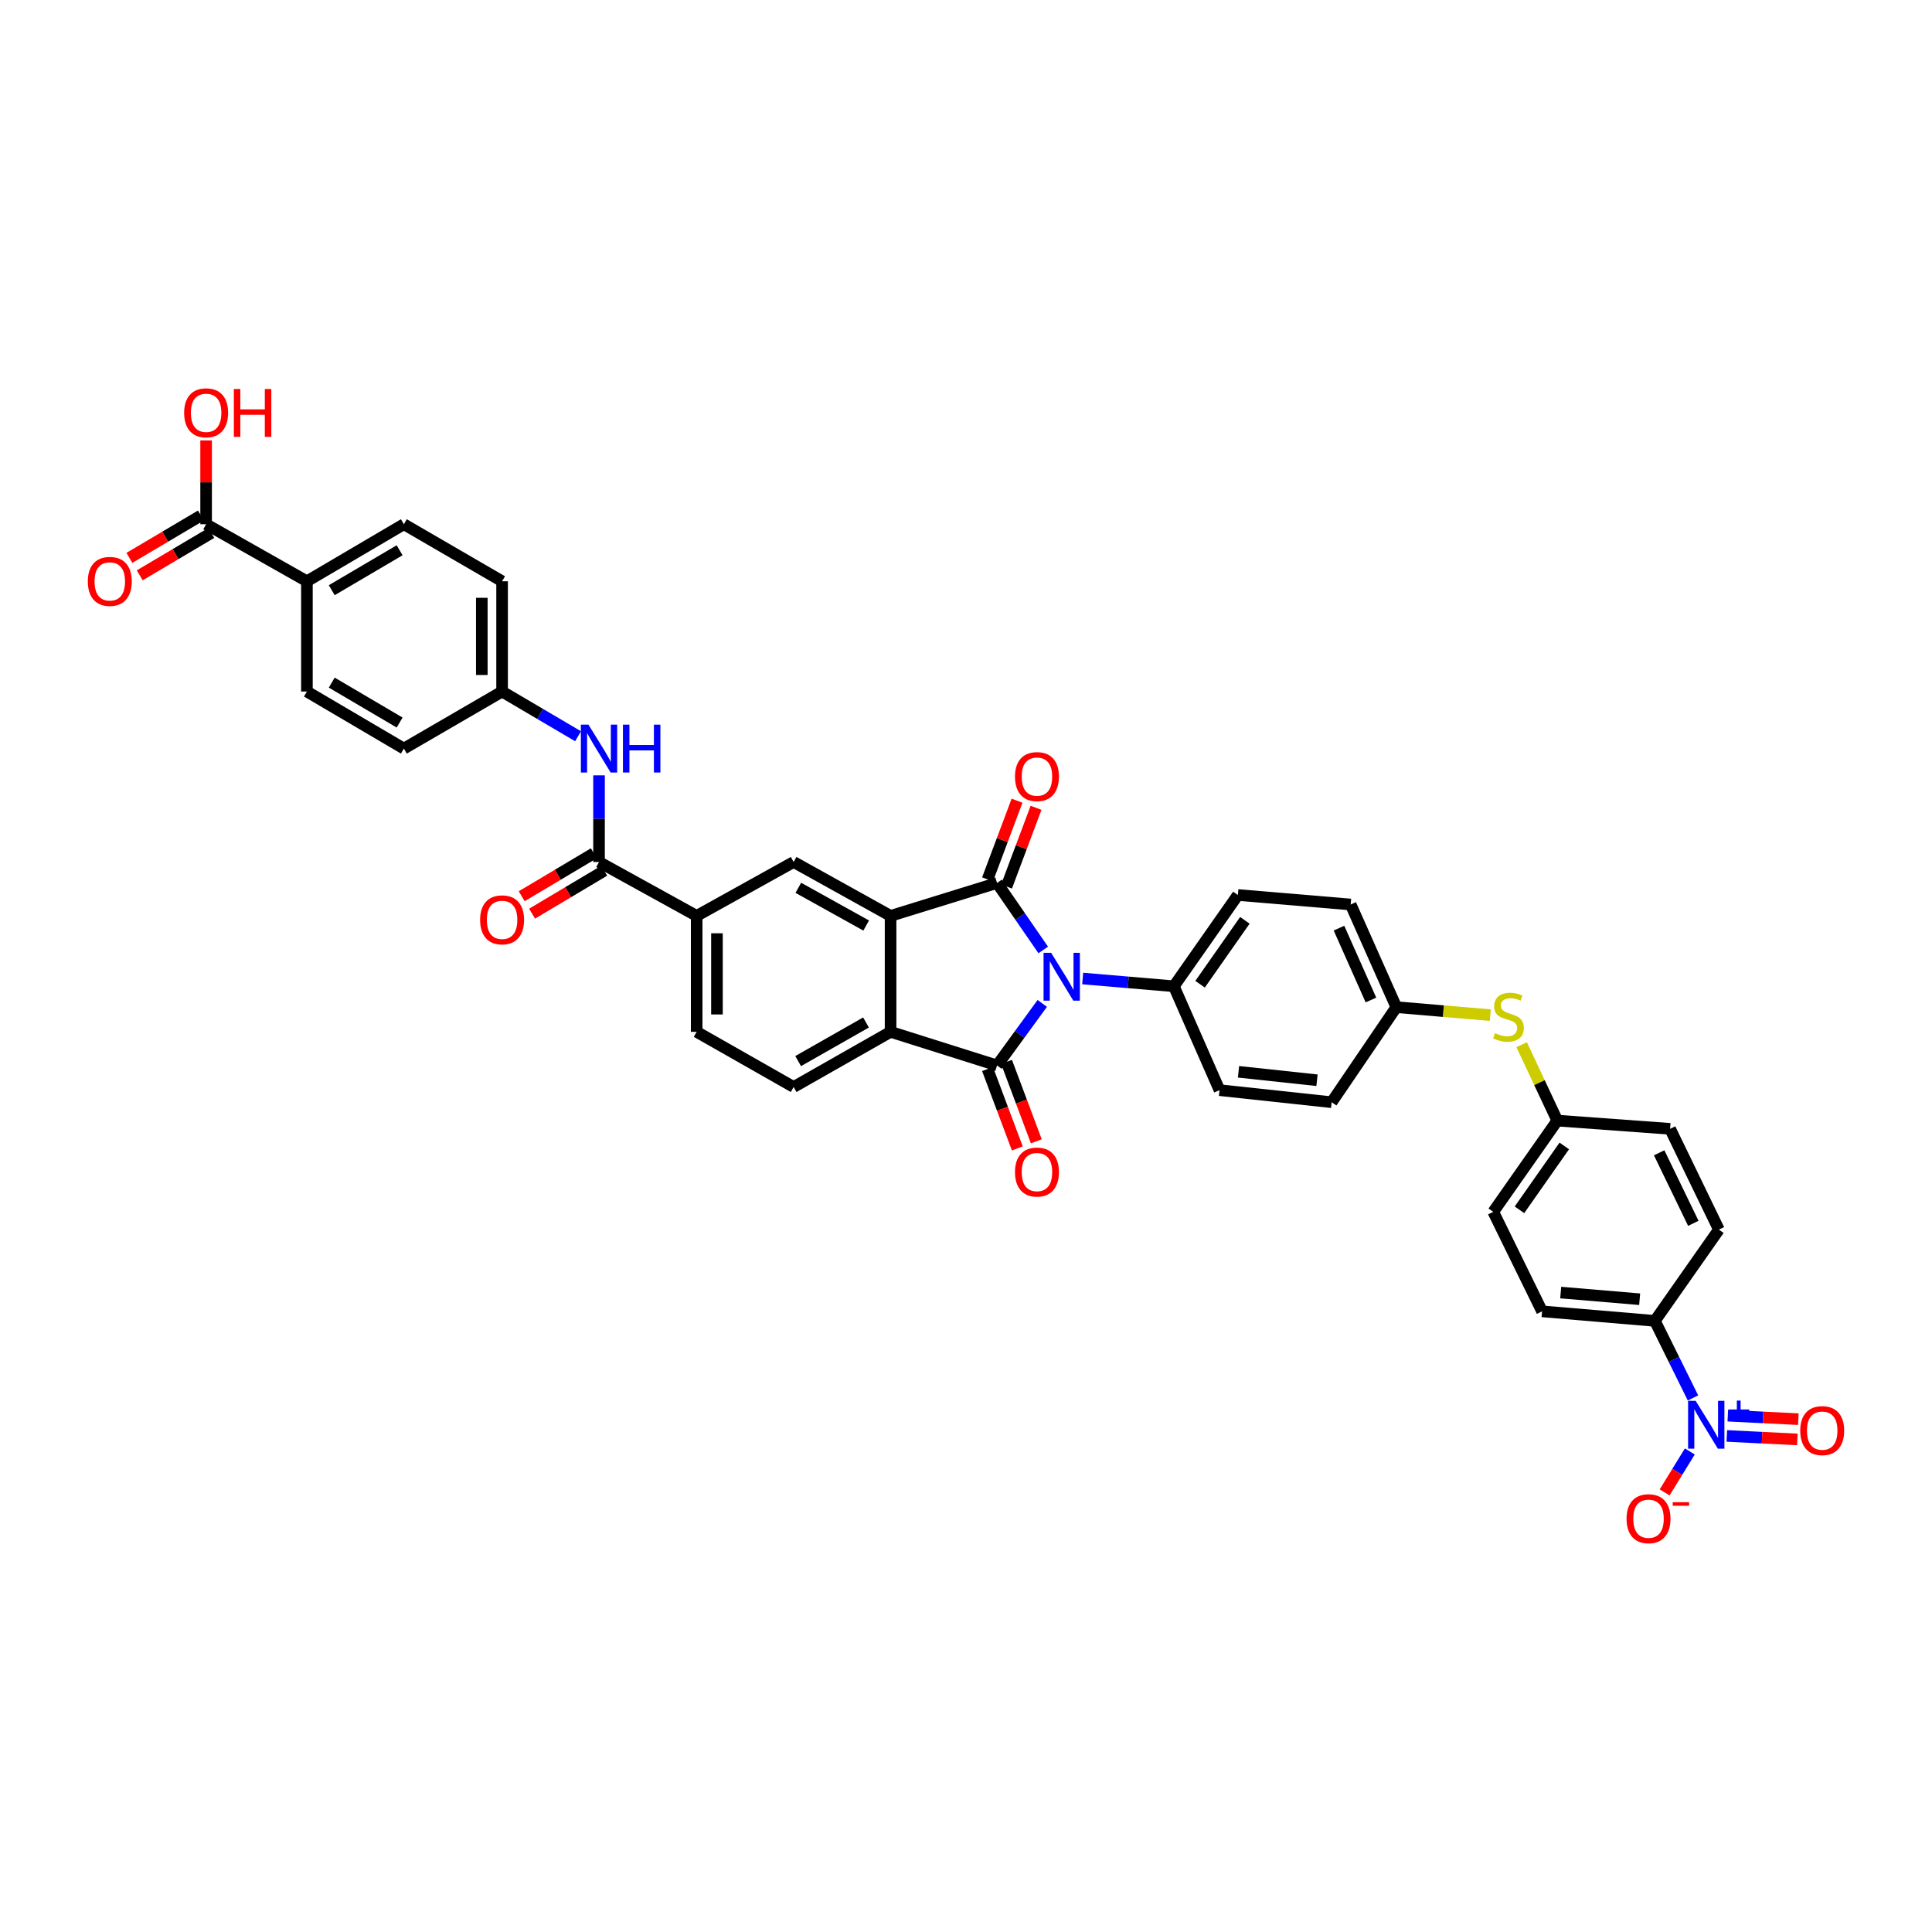 <?xml version='1.0' encoding='iso-8859-1'?>
<svg version='1.1' baseProfile='full'
              xmlns='http://www.w3.org/2000/svg'
                      xmlns:rdkit='http://www.rdkit.org/xml'
                      xmlns:xlink='http://www.w3.org/1999/xlink'
                  xml:space='preserve'
width='1000px' height='1000px' viewBox='0 0 1000 1000'>
<!-- END OF HEADER -->
<rect style='opacity:1.0;fill:#FFFFFF;stroke:none' width='1000' height='1000' x='0' y='0'> </rect>
<path class='bond-0' d='M 539.978,491.69 L 528.021,474.351' style='fill:none;fill-rule:evenodd;stroke:#0000FF;stroke-width:6px;stroke-linecap:butt;stroke-linejoin:miter;stroke-opacity:1' />
<path class='bond-0' d='M 528.021,474.351 L 516.064,457.012' style='fill:none;fill-rule:evenodd;stroke:#000000;stroke-width:6px;stroke-linecap:butt;stroke-linejoin:miter;stroke-opacity:1' />
<path class='bond-1' d='M 539.473,519.363 L 527.769,535.422' style='fill:none;fill-rule:evenodd;stroke:#0000FF;stroke-width:6px;stroke-linecap:butt;stroke-linejoin:miter;stroke-opacity:1' />
<path class='bond-1' d='M 527.769,535.422 L 516.064,551.481' style='fill:none;fill-rule:evenodd;stroke:#000000;stroke-width:6px;stroke-linecap:butt;stroke-linejoin:miter;stroke-opacity:1' />
<path class='bond-8' d='M 560.392,506.475 L 583.993,508.481' style='fill:none;fill-rule:evenodd;stroke:#0000FF;stroke-width:6px;stroke-linecap:butt;stroke-linejoin:miter;stroke-opacity:1' />
<path class='bond-8' d='M 583.993,508.481 L 607.593,510.488' style='fill:none;fill-rule:evenodd;stroke:#000000;stroke-width:6px;stroke-linecap:butt;stroke-linejoin:miter;stroke-opacity:1' />
<path class='bond-2' d='M 516.064,457.012 L 460.96,474.061' style='fill:none;fill-rule:evenodd;stroke:#000000;stroke-width:6px;stroke-linecap:butt;stroke-linejoin:miter;stroke-opacity:1' />
<path class='bond-13' d='M 520.979,458.855 L 528.615,438.49' style='fill:none;fill-rule:evenodd;stroke:#000000;stroke-width:6px;stroke-linecap:butt;stroke-linejoin:miter;stroke-opacity:1' />
<path class='bond-13' d='M 528.615,438.49 L 536.251,418.125' style='fill:none;fill-rule:evenodd;stroke:#FF0000;stroke-width:6px;stroke-linecap:butt;stroke-linejoin:miter;stroke-opacity:1' />
<path class='bond-13' d='M 511.148,455.169 L 518.784,434.804' style='fill:none;fill-rule:evenodd;stroke:#000000;stroke-width:6px;stroke-linecap:butt;stroke-linejoin:miter;stroke-opacity:1' />
<path class='bond-13' d='M 518.784,434.804 L 526.42,414.439' style='fill:none;fill-rule:evenodd;stroke:#FF0000;stroke-width:6px;stroke-linecap:butt;stroke-linejoin:miter;stroke-opacity:1' />
<path class='bond-3' d='M 516.064,551.481 L 460.96,534.082' style='fill:none;fill-rule:evenodd;stroke:#000000;stroke-width:6px;stroke-linecap:butt;stroke-linejoin:miter;stroke-opacity:1' />
<path class='bond-14' d='M 511.148,553.325 L 518.856,573.876' style='fill:none;fill-rule:evenodd;stroke:#000000;stroke-width:6px;stroke-linecap:butt;stroke-linejoin:miter;stroke-opacity:1' />
<path class='bond-14' d='M 518.856,573.876 L 526.564,594.428' style='fill:none;fill-rule:evenodd;stroke:#FF0000;stroke-width:6px;stroke-linecap:butt;stroke-linejoin:miter;stroke-opacity:1' />
<path class='bond-14' d='M 520.979,549.638 L 528.687,570.189' style='fill:none;fill-rule:evenodd;stroke:#000000;stroke-width:6px;stroke-linecap:butt;stroke-linejoin:miter;stroke-opacity:1' />
<path class='bond-14' d='M 528.687,570.189 L 536.394,590.741' style='fill:none;fill-rule:evenodd;stroke:#FF0000;stroke-width:6px;stroke-linecap:butt;stroke-linejoin:miter;stroke-opacity:1' />
<path class='bond-6' d='M 460.96,474.061 L 410.786,446.168' style='fill:none;fill-rule:evenodd;stroke:#000000;stroke-width:6px;stroke-linecap:butt;stroke-linejoin:miter;stroke-opacity:1' />
<path class='bond-6' d='M 448.333,479.054 L 413.211,459.529' style='fill:none;fill-rule:evenodd;stroke:#000000;stroke-width:6px;stroke-linecap:butt;stroke-linejoin:miter;stroke-opacity:1' />
<path class='bond-38' d='M 460.96,474.061 L 460.96,534.082' style='fill:none;fill-rule:evenodd;stroke:#000000;stroke-width:6px;stroke-linecap:butt;stroke-linejoin:miter;stroke-opacity:1' />
<path class='bond-11' d='M 460.96,534.082 L 410.786,562.628' style='fill:none;fill-rule:evenodd;stroke:#000000;stroke-width:6px;stroke-linecap:butt;stroke-linejoin:miter;stroke-opacity:1' />
<path class='bond-11' d='M 448.242,529.238 L 413.12,549.22' style='fill:none;fill-rule:evenodd;stroke:#000000;stroke-width:6px;stroke-linecap:butt;stroke-linejoin:miter;stroke-opacity:1' />
<path class='bond-4' d='M 876.283,723.568 L 866.421,703.626' style='fill:none;fill-rule:evenodd;stroke:#0000FF;stroke-width:6px;stroke-linecap:butt;stroke-linejoin:miter;stroke-opacity:1' />
<path class='bond-4' d='M 866.421,703.626 L 856.559,683.684' style='fill:none;fill-rule:evenodd;stroke:#000000;stroke-width:6px;stroke-linecap:butt;stroke-linejoin:miter;stroke-opacity:1' />
<path class='bond-15' d='M 874.652,751.271 L 868.131,761.869' style='fill:none;fill-rule:evenodd;stroke:#0000FF;stroke-width:6px;stroke-linecap:butt;stroke-linejoin:miter;stroke-opacity:1' />
<path class='bond-15' d='M 868.131,761.869 L 861.611,772.467' style='fill:none;fill-rule:evenodd;stroke:#FF0000;stroke-width:6px;stroke-linecap:butt;stroke-linejoin:miter;stroke-opacity:1' />
<path class='bond-16' d='M 893.791,743.238 L 912.05,744.14' style='fill:none;fill-rule:evenodd;stroke:#0000FF;stroke-width:6px;stroke-linecap:butt;stroke-linejoin:miter;stroke-opacity:1' />
<path class='bond-16' d='M 912.05,744.14 L 930.309,745.041' style='fill:none;fill-rule:evenodd;stroke:#FF0000;stroke-width:6px;stroke-linecap:butt;stroke-linejoin:miter;stroke-opacity:1' />
<path class='bond-16' d='M 894.309,732.752 L 912.568,733.653' style='fill:none;fill-rule:evenodd;stroke:#0000FF;stroke-width:6px;stroke-linecap:butt;stroke-linejoin:miter;stroke-opacity:1' />
<path class='bond-16' d='M 912.568,733.653 L 930.827,734.555' style='fill:none;fill-rule:evenodd;stroke:#FF0000;stroke-width:6px;stroke-linecap:butt;stroke-linejoin:miter;stroke-opacity:1' />
<path class='bond-5' d='M 310.058,446.168 L 360.594,474.061' style='fill:none;fill-rule:evenodd;stroke:#000000;stroke-width:6px;stroke-linecap:butt;stroke-linejoin:miter;stroke-opacity:1' />
<path class='bond-9' d='M 310.058,446.168 L 310.058,423.745' style='fill:none;fill-rule:evenodd;stroke:#000000;stroke-width:6px;stroke-linecap:butt;stroke-linejoin:miter;stroke-opacity:1' />
<path class='bond-9' d='M 310.058,423.745 L 310.058,401.323' style='fill:none;fill-rule:evenodd;stroke:#0000FF;stroke-width:6px;stroke-linecap:butt;stroke-linejoin:miter;stroke-opacity:1' />
<path class='bond-18' d='M 307.372,441.658 L 288.702,452.775' style='fill:none;fill-rule:evenodd;stroke:#000000;stroke-width:6px;stroke-linecap:butt;stroke-linejoin:miter;stroke-opacity:1' />
<path class='bond-18' d='M 288.702,452.775 L 270.032,463.892' style='fill:none;fill-rule:evenodd;stroke:#FF0000;stroke-width:6px;stroke-linecap:butt;stroke-linejoin:miter;stroke-opacity:1' />
<path class='bond-18' d='M 312.744,450.679 L 294.073,461.796' style='fill:none;fill-rule:evenodd;stroke:#000000;stroke-width:6px;stroke-linecap:butt;stroke-linejoin:miter;stroke-opacity:1' />
<path class='bond-18' d='M 294.073,461.796 L 275.403,472.913' style='fill:none;fill-rule:evenodd;stroke:#FF0000;stroke-width:6px;stroke-linecap:butt;stroke-linejoin:miter;stroke-opacity:1' />
<path class='bond-7' d='M 410.786,446.168 L 360.594,474.061' style='fill:none;fill-rule:evenodd;stroke:#000000;stroke-width:6px;stroke-linecap:butt;stroke-linejoin:miter;stroke-opacity:1' />
<path class='bond-40' d='M 360.594,474.061 L 360.594,534.082' style='fill:none;fill-rule:evenodd;stroke:#000000;stroke-width:6px;stroke-linecap:butt;stroke-linejoin:miter;stroke-opacity:1' />
<path class='bond-40' d='M 371.093,483.064 L 371.093,525.079' style='fill:none;fill-rule:evenodd;stroke:#000000;stroke-width:6px;stroke-linecap:butt;stroke-linejoin:miter;stroke-opacity:1' />
<path class='bond-22' d='M 607.593,510.488 L 640.718,463.247' style='fill:none;fill-rule:evenodd;stroke:#000000;stroke-width:6px;stroke-linecap:butt;stroke-linejoin:miter;stroke-opacity:1' />
<path class='bond-22' d='M 621.159,509.429 L 644.346,476.361' style='fill:none;fill-rule:evenodd;stroke:#000000;stroke-width:6px;stroke-linecap:butt;stroke-linejoin:miter;stroke-opacity:1' />
<path class='bond-23' d='M 607.593,510.488 L 631.223,564.261' style='fill:none;fill-rule:evenodd;stroke:#000000;stroke-width:6px;stroke-linecap:butt;stroke-linejoin:miter;stroke-opacity:1' />
<path class='bond-26' d='M 299.206,381.08 L 279.544,369.51' style='fill:none;fill-rule:evenodd;stroke:#0000FF;stroke-width:6px;stroke-linecap:butt;stroke-linejoin:miter;stroke-opacity:1' />
<path class='bond-26' d='M 279.544,369.51 L 259.883,357.94' style='fill:none;fill-rule:evenodd;stroke:#000000;stroke-width:6px;stroke-linecap:butt;stroke-linejoin:miter;stroke-opacity:1' />
<path class='bond-10' d='M 106.688,271.339 L 158.858,300.865' style='fill:none;fill-rule:evenodd;stroke:#000000;stroke-width:6px;stroke-linecap:butt;stroke-linejoin:miter;stroke-opacity:1' />
<path class='bond-21' d='M 104.013,266.822 L 85.495,277.788' style='fill:none;fill-rule:evenodd;stroke:#000000;stroke-width:6px;stroke-linecap:butt;stroke-linejoin:miter;stroke-opacity:1' />
<path class='bond-21' d='M 85.495,277.788 L 66.977,288.755' style='fill:none;fill-rule:evenodd;stroke:#FF0000;stroke-width:6px;stroke-linecap:butt;stroke-linejoin:miter;stroke-opacity:1' />
<path class='bond-21' d='M 109.363,275.856 L 90.845,286.822' style='fill:none;fill-rule:evenodd;stroke:#000000;stroke-width:6px;stroke-linecap:butt;stroke-linejoin:miter;stroke-opacity:1' />
<path class='bond-21' d='M 90.845,286.822 L 72.326,297.789' style='fill:none;fill-rule:evenodd;stroke:#FF0000;stroke-width:6px;stroke-linecap:butt;stroke-linejoin:miter;stroke-opacity:1' />
<path class='bond-31' d='M 106.688,271.339 L 106.688,249.648' style='fill:none;fill-rule:evenodd;stroke:#000000;stroke-width:6px;stroke-linecap:butt;stroke-linejoin:miter;stroke-opacity:1' />
<path class='bond-31' d='M 106.688,249.648 L 106.688,227.957' style='fill:none;fill-rule:evenodd;stroke:#FF0000;stroke-width:6px;stroke-linecap:butt;stroke-linejoin:miter;stroke-opacity:1' />
<path class='bond-19' d='M 410.786,562.628 L 360.594,534.082' style='fill:none;fill-rule:evenodd;stroke:#000000;stroke-width:6px;stroke-linecap:butt;stroke-linejoin:miter;stroke-opacity:1' />
<path class='bond-12' d='M 856.559,683.684 L 798.172,678.749' style='fill:none;fill-rule:evenodd;stroke:#000000;stroke-width:6px;stroke-linecap:butt;stroke-linejoin:miter;stroke-opacity:1' />
<path class='bond-12' d='M 848.685,672.481 L 807.814,669.027' style='fill:none;fill-rule:evenodd;stroke:#000000;stroke-width:6px;stroke-linecap:butt;stroke-linejoin:miter;stroke-opacity:1' />
<path class='bond-41' d='M 856.559,683.684 L 889.701,636.443' style='fill:none;fill-rule:evenodd;stroke:#000000;stroke-width:6px;stroke-linecap:butt;stroke-linejoin:miter;stroke-opacity:1' />
<path class='bond-17' d='M 158.858,300.865 L 209.044,271.339' style='fill:none;fill-rule:evenodd;stroke:#000000;stroke-width:6px;stroke-linecap:butt;stroke-linejoin:miter;stroke-opacity:1' />
<path class='bond-17' d='M 171.709,305.485 L 206.84,284.817' style='fill:none;fill-rule:evenodd;stroke:#000000;stroke-width:6px;stroke-linecap:butt;stroke-linejoin:miter;stroke-opacity:1' />
<path class='bond-42' d='M 158.858,300.865 L 158.858,357.94' style='fill:none;fill-rule:evenodd;stroke:#000000;stroke-width:6px;stroke-linecap:butt;stroke-linejoin:miter;stroke-opacity:1' />
<path class='bond-20' d='M 771.389,525.432 L 747.062,523.367' style='fill:none;fill-rule:evenodd;stroke:#CCCC00;stroke-width:6px;stroke-linecap:butt;stroke-linejoin:miter;stroke-opacity:1' />
<path class='bond-20' d='M 747.062,523.367 L 722.735,521.302' style='fill:none;fill-rule:evenodd;stroke:#000000;stroke-width:6px;stroke-linecap:butt;stroke-linejoin:miter;stroke-opacity:1' />
<path class='bond-29' d='M 787.601,540.735 L 796.827,560.378' style='fill:none;fill-rule:evenodd;stroke:#CCCC00;stroke-width:6px;stroke-linecap:butt;stroke-linejoin:miter;stroke-opacity:1' />
<path class='bond-29' d='M 796.827,560.378 L 806.052,580.021' style='fill:none;fill-rule:evenodd;stroke:#000000;stroke-width:6px;stroke-linecap:butt;stroke-linejoin:miter;stroke-opacity:1' />
<path class='bond-35' d='M 640.718,463.247 L 699.106,468.164' style='fill:none;fill-rule:evenodd;stroke:#000000;stroke-width:6px;stroke-linecap:butt;stroke-linejoin:miter;stroke-opacity:1' />
<path class='bond-36' d='M 631.223,564.261 L 689.26,570.508' style='fill:none;fill-rule:evenodd;stroke:#000000;stroke-width:6px;stroke-linecap:butt;stroke-linejoin:miter;stroke-opacity:1' />
<path class='bond-36' d='M 641.052,554.759 L 681.678,559.132' style='fill:none;fill-rule:evenodd;stroke:#000000;stroke-width:6px;stroke-linecap:butt;stroke-linejoin:miter;stroke-opacity:1' />
<path class='bond-24' d='M 889.701,636.443 L 864.439,584.285' style='fill:none;fill-rule:evenodd;stroke:#000000;stroke-width:6px;stroke-linecap:butt;stroke-linejoin:miter;stroke-opacity:1' />
<path class='bond-24' d='M 876.463,633.196 L 858.779,596.686' style='fill:none;fill-rule:evenodd;stroke:#000000;stroke-width:6px;stroke-linecap:butt;stroke-linejoin:miter;stroke-opacity:1' />
<path class='bond-25' d='M 798.172,678.749 L 772.909,627.244' style='fill:none;fill-rule:evenodd;stroke:#000000;stroke-width:6px;stroke-linecap:butt;stroke-linejoin:miter;stroke-opacity:1' />
<path class='bond-32' d='M 259.883,357.94 L 209.044,387.466' style='fill:none;fill-rule:evenodd;stroke:#000000;stroke-width:6px;stroke-linecap:butt;stroke-linejoin:miter;stroke-opacity:1' />
<path class='bond-33' d='M 259.883,357.94 L 259.883,300.865' style='fill:none;fill-rule:evenodd;stroke:#000000;stroke-width:6px;stroke-linecap:butt;stroke-linejoin:miter;stroke-opacity:1' />
<path class='bond-33' d='M 249.384,349.379 L 249.384,309.426' style='fill:none;fill-rule:evenodd;stroke:#000000;stroke-width:6px;stroke-linecap:butt;stroke-linejoin:miter;stroke-opacity:1' />
<path class='bond-27' d='M 209.044,271.339 L 259.883,300.865' style='fill:none;fill-rule:evenodd;stroke:#000000;stroke-width:6px;stroke-linecap:butt;stroke-linejoin:miter;stroke-opacity:1' />
<path class='bond-28' d='M 158.858,357.94 L 209.044,387.466' style='fill:none;fill-rule:evenodd;stroke:#000000;stroke-width:6px;stroke-linecap:butt;stroke-linejoin:miter;stroke-opacity:1' />
<path class='bond-28' d='M 171.709,353.32 L 206.84,373.988' style='fill:none;fill-rule:evenodd;stroke:#000000;stroke-width:6px;stroke-linecap:butt;stroke-linejoin:miter;stroke-opacity:1' />
<path class='bond-34' d='M 806.052,580.021 L 864.439,584.285' style='fill:none;fill-rule:evenodd;stroke:#000000;stroke-width:6px;stroke-linecap:butt;stroke-linejoin:miter;stroke-opacity:1' />
<path class='bond-37' d='M 806.052,580.021 L 772.909,627.244' style='fill:none;fill-rule:evenodd;stroke:#000000;stroke-width:6px;stroke-linecap:butt;stroke-linejoin:miter;stroke-opacity:1' />
<path class='bond-37' d='M 809.674,593.136 L 786.475,626.192' style='fill:none;fill-rule:evenodd;stroke:#000000;stroke-width:6px;stroke-linecap:butt;stroke-linejoin:miter;stroke-opacity:1' />
<path class='bond-30' d='M 722.735,521.302 L 689.26,570.508' style='fill:none;fill-rule:evenodd;stroke:#000000;stroke-width:6px;stroke-linecap:butt;stroke-linejoin:miter;stroke-opacity:1' />
<path class='bond-39' d='M 722.735,521.302 L 699.106,468.164' style='fill:none;fill-rule:evenodd;stroke:#000000;stroke-width:6px;stroke-linecap:butt;stroke-linejoin:miter;stroke-opacity:1' />
<path class='bond-39' d='M 709.597,517.597 L 693.057,480.401' style='fill:none;fill-rule:evenodd;stroke:#000000;stroke-width:6px;stroke-linecap:butt;stroke-linejoin:miter;stroke-opacity:1' />
<path  class='atom-0' d='M 544.062 493.164
L 552.181 506.288
Q 552.986 507.583, 554.281 509.928
Q 555.576 512.272, 555.646 512.412
L 555.646 493.164
L 558.936 493.164
L 558.936 517.942
L 555.541 517.942
L 546.826 503.593
Q 545.812 501.913, 544.727 499.988
Q 543.677 498.063, 543.362 497.469
L 543.362 517.942
L 540.142 517.942
L 540.142 493.164
L 544.062 493.164
' fill='#0000FF'/>
<path  class='atom-5' d='M 877.674 725.068
L 885.793 738.192
Q 886.598 739.487, 887.893 741.832
Q 889.188 744.176, 889.258 744.316
L 889.258 725.068
L 892.548 725.068
L 892.548 749.846
L 889.153 749.846
L 880.439 735.497
Q 879.424 733.817, 878.339 731.892
Q 877.289 729.968, 876.974 729.373
L 876.974 749.846
L 873.754 749.846
L 873.754 725.068
L 877.674 725.068
' fill='#0000FF'/>
<path  class='atom-5' d='M 894.627 729.534
L 898.992 729.534
L 898.992 724.938
L 900.932 724.938
L 900.932 729.534
L 905.413 729.534
L 905.413 731.197
L 900.932 731.197
L 900.932 735.817
L 898.992 735.817
L 898.992 731.197
L 894.627 731.197
L 894.627 729.534
' fill='#0000FF'/>
<path  class='atom-10' d='M 304.581 375.077
L 312.7 388.201
Q 313.505 389.496, 314.8 391.841
Q 316.095 394.186, 316.165 394.326
L 316.165 375.077
L 319.455 375.077
L 319.455 399.855
L 316.06 399.855
L 307.345 385.506
Q 306.331 383.826, 305.246 381.901
Q 304.196 379.977, 303.881 379.382
L 303.881 399.855
L 300.661 399.855
L 300.661 375.077
L 304.581 375.077
' fill='#0000FF'/>
<path  class='atom-10' d='M 322.429 375.077
L 325.789 375.077
L 325.789 385.611
L 338.458 385.611
L 338.458 375.077
L 341.818 375.077
L 341.818 399.855
L 338.458 399.855
L 338.458 388.411
L 325.789 388.411
L 325.789 399.855
L 322.429 399.855
L 322.429 375.077
' fill='#0000FF'/>
<path  class='atom-14' d='M 525.356 401.967
Q 525.356 396.017, 528.295 392.692
Q 531.235 389.368, 536.73 389.368
Q 542.224 389.368, 545.164 392.692
Q 548.104 396.017, 548.104 401.967
Q 548.104 407.986, 545.129 411.416
Q 542.154 414.811, 536.73 414.811
Q 531.27 414.811, 528.295 411.416
Q 525.356 408.021, 525.356 401.967
M 536.73 412.011
Q 540.509 412.011, 542.539 409.491
Q 544.604 406.936, 544.604 401.967
Q 544.604 397.102, 542.539 394.652
Q 540.509 392.167, 536.73 392.167
Q 532.95 392.167, 530.885 394.617
Q 528.855 397.067, 528.855 401.967
Q 528.855 406.971, 530.885 409.491
Q 532.95 412.011, 536.73 412.011
' fill='#FF0000'/>
<path  class='atom-15' d='M 525.356 606.654
Q 525.356 600.705, 528.295 597.38
Q 531.235 594.055, 536.73 594.055
Q 542.224 594.055, 545.164 597.38
Q 548.104 600.705, 548.104 606.654
Q 548.104 612.674, 545.129 616.104
Q 542.154 619.498, 536.73 619.498
Q 531.27 619.498, 528.295 616.104
Q 525.356 612.709, 525.356 606.654
M 536.73 616.699
Q 540.509 616.699, 542.539 614.179
Q 544.604 611.624, 544.604 606.654
Q 544.604 601.79, 542.539 599.34
Q 540.509 596.855, 536.73 596.855
Q 532.95 596.855, 530.885 599.305
Q 528.855 601.755, 528.855 606.654
Q 528.855 611.659, 530.885 614.179
Q 532.95 616.699, 536.73 616.699
' fill='#FF0000'/>
<path  class='atom-16' d='M 841.901 786.086
Q 841.901 780.136, 844.84 776.811
Q 847.78 773.487, 853.275 773.487
Q 858.769 773.487, 861.709 776.811
Q 864.649 780.136, 864.649 786.086
Q 864.649 792.105, 861.674 795.535
Q 858.699 798.93, 853.275 798.93
Q 847.815 798.93, 844.84 795.535
Q 841.901 792.14, 841.901 786.086
M 853.275 796.13
Q 857.055 796.13, 859.084 793.61
Q 861.149 791.055, 861.149 786.086
Q 861.149 781.221, 859.084 778.771
Q 857.055 776.287, 853.275 776.287
Q 849.495 776.287, 847.43 778.736
Q 845.4 781.186, 845.4 786.086
Q 845.4 791.09, 847.43 793.61
Q 849.495 796.13, 853.275 796.13
' fill='#FF0000'/>
<path  class='atom-16' d='M 865.804 777.531
L 874.281 777.531
L 874.281 779.379
L 865.804 779.379
L 865.804 777.531
' fill='#FF0000'/>
<path  class='atom-17' d='M 931.797 740.49
Q 931.797 734.541, 934.737 731.216
Q 937.677 727.891, 943.171 727.891
Q 948.666 727.891, 951.606 731.216
Q 954.545 734.541, 954.545 740.49
Q 954.545 746.51, 951.571 749.939
Q 948.596 753.334, 943.171 753.334
Q 937.712 753.334, 934.737 749.939
Q 931.797 746.545, 931.797 740.49
M 943.171 750.534
Q 946.951 750.534, 948.981 748.014
Q 951.046 745.46, 951.046 740.49
Q 951.046 735.625, 948.981 733.176
Q 946.951 730.691, 943.171 730.691
Q 939.392 730.691, 937.327 733.141
Q 935.297 735.59, 935.297 740.49
Q 935.297 745.495, 937.327 748.014
Q 939.392 750.534, 943.171 750.534
' fill='#FF0000'/>
<path  class='atom-19' d='M 248.509 476.114
Q 248.509 470.165, 251.449 466.84
Q 254.389 463.515, 259.883 463.515
Q 265.378 463.515, 268.318 466.84
Q 271.257 470.165, 271.257 476.114
Q 271.257 482.134, 268.283 485.564
Q 265.308 488.958, 259.883 488.958
Q 254.424 488.958, 251.449 485.564
Q 248.509 482.169, 248.509 476.114
M 259.883 486.159
Q 263.663 486.159, 265.693 483.639
Q 267.758 481.084, 267.758 476.114
Q 267.758 471.25, 265.693 468.8
Q 263.663 466.315, 259.883 466.315
Q 256.104 466.315, 254.039 468.765
Q 252.009 471.215, 252.009 476.114
Q 252.009 481.119, 254.039 483.639
Q 256.104 486.159, 259.883 486.159
' fill='#FF0000'/>
<path  class='atom-21' d='M 773.79 534.735
Q 774.07 534.84, 775.225 535.33
Q 776.38 535.82, 777.64 536.135
Q 778.935 536.415, 780.195 536.415
Q 782.539 536.415, 783.904 535.295
Q 785.269 534.14, 785.269 532.145
Q 785.269 530.78, 784.569 529.94
Q 783.904 529.1, 782.854 528.645
Q 781.804 528.19, 780.055 527.665
Q 777.85 527, 776.52 526.37
Q 775.225 525.741, 774.28 524.411
Q 773.37 523.081, 773.37 520.841
Q 773.37 517.726, 775.47 515.801
Q 777.605 513.876, 781.804 513.876
Q 784.674 513.876, 787.929 515.241
L 787.124 517.936
Q 784.149 516.711, 781.909 516.711
Q 779.495 516.711, 778.165 517.726
Q 776.835 518.706, 776.87 520.421
Q 776.87 521.751, 777.535 522.556
Q 778.235 523.361, 779.215 523.816
Q 780.23 524.271, 781.909 524.796
Q 784.149 525.496, 785.479 526.196
Q 786.809 526.895, 787.754 528.33
Q 788.734 529.73, 788.734 532.145
Q 788.734 535.575, 786.424 537.43
Q 784.149 539.25, 780.335 539.25
Q 778.13 539.25, 776.45 538.76
Q 774.805 538.305, 772.845 537.5
L 773.79 534.735
' fill='#CCCC00'/>
<path  class='atom-22' d='M 45.455 300.935
Q 45.455 294.986, 48.394 291.661
Q 51.334 288.336, 56.829 288.336
Q 62.323 288.336, 65.263 291.661
Q 68.203 294.986, 68.203 300.935
Q 68.203 306.955, 65.228 310.384
Q 62.253 313.779, 56.829 313.779
Q 51.369 313.779, 48.394 310.384
Q 45.455 306.99, 45.455 300.935
M 56.829 310.979
Q 60.608 310.979, 62.638 308.46
Q 64.703 305.905, 64.703 300.935
Q 64.703 296.07, 62.638 293.621
Q 60.608 291.136, 56.829 291.136
Q 53.049 291.136, 50.984 293.586
Q 48.954 296.036, 48.954 300.935
Q 48.954 305.94, 50.984 308.46
Q 53.049 310.979, 56.829 310.979
' fill='#FF0000'/>
<path  class='atom-32' d='M 95.314 213.669
Q 95.314 207.72, 98.254 204.395
Q 101.194 201.07, 106.688 201.07
Q 112.183 201.07, 115.123 204.395
Q 118.062 207.72, 118.062 213.669
Q 118.062 219.689, 115.088 223.119
Q 112.113 226.513, 106.688 226.513
Q 101.229 226.513, 98.254 223.119
Q 95.314 219.724, 95.314 213.669
M 106.688 223.713
Q 110.468 223.713, 112.498 221.194
Q 114.563 218.639, 114.563 213.669
Q 114.563 208.805, 112.498 206.355
Q 110.468 203.87, 106.688 203.87
Q 102.909 203.87, 100.844 206.32
Q 98.814 208.77, 98.814 213.669
Q 98.814 218.674, 100.844 221.194
Q 102.909 223.713, 106.688 223.713
' fill='#FF0000'/>
<path  class='atom-32' d='M 121.037 201.35
L 124.397 201.35
L 124.397 211.884
L 137.066 211.884
L 137.066 201.35
L 140.426 201.35
L 140.426 226.128
L 137.066 226.128
L 137.066 214.684
L 124.397 214.684
L 124.397 226.128
L 121.037 226.128
L 121.037 201.35
' fill='#FF0000'/>
</svg>
